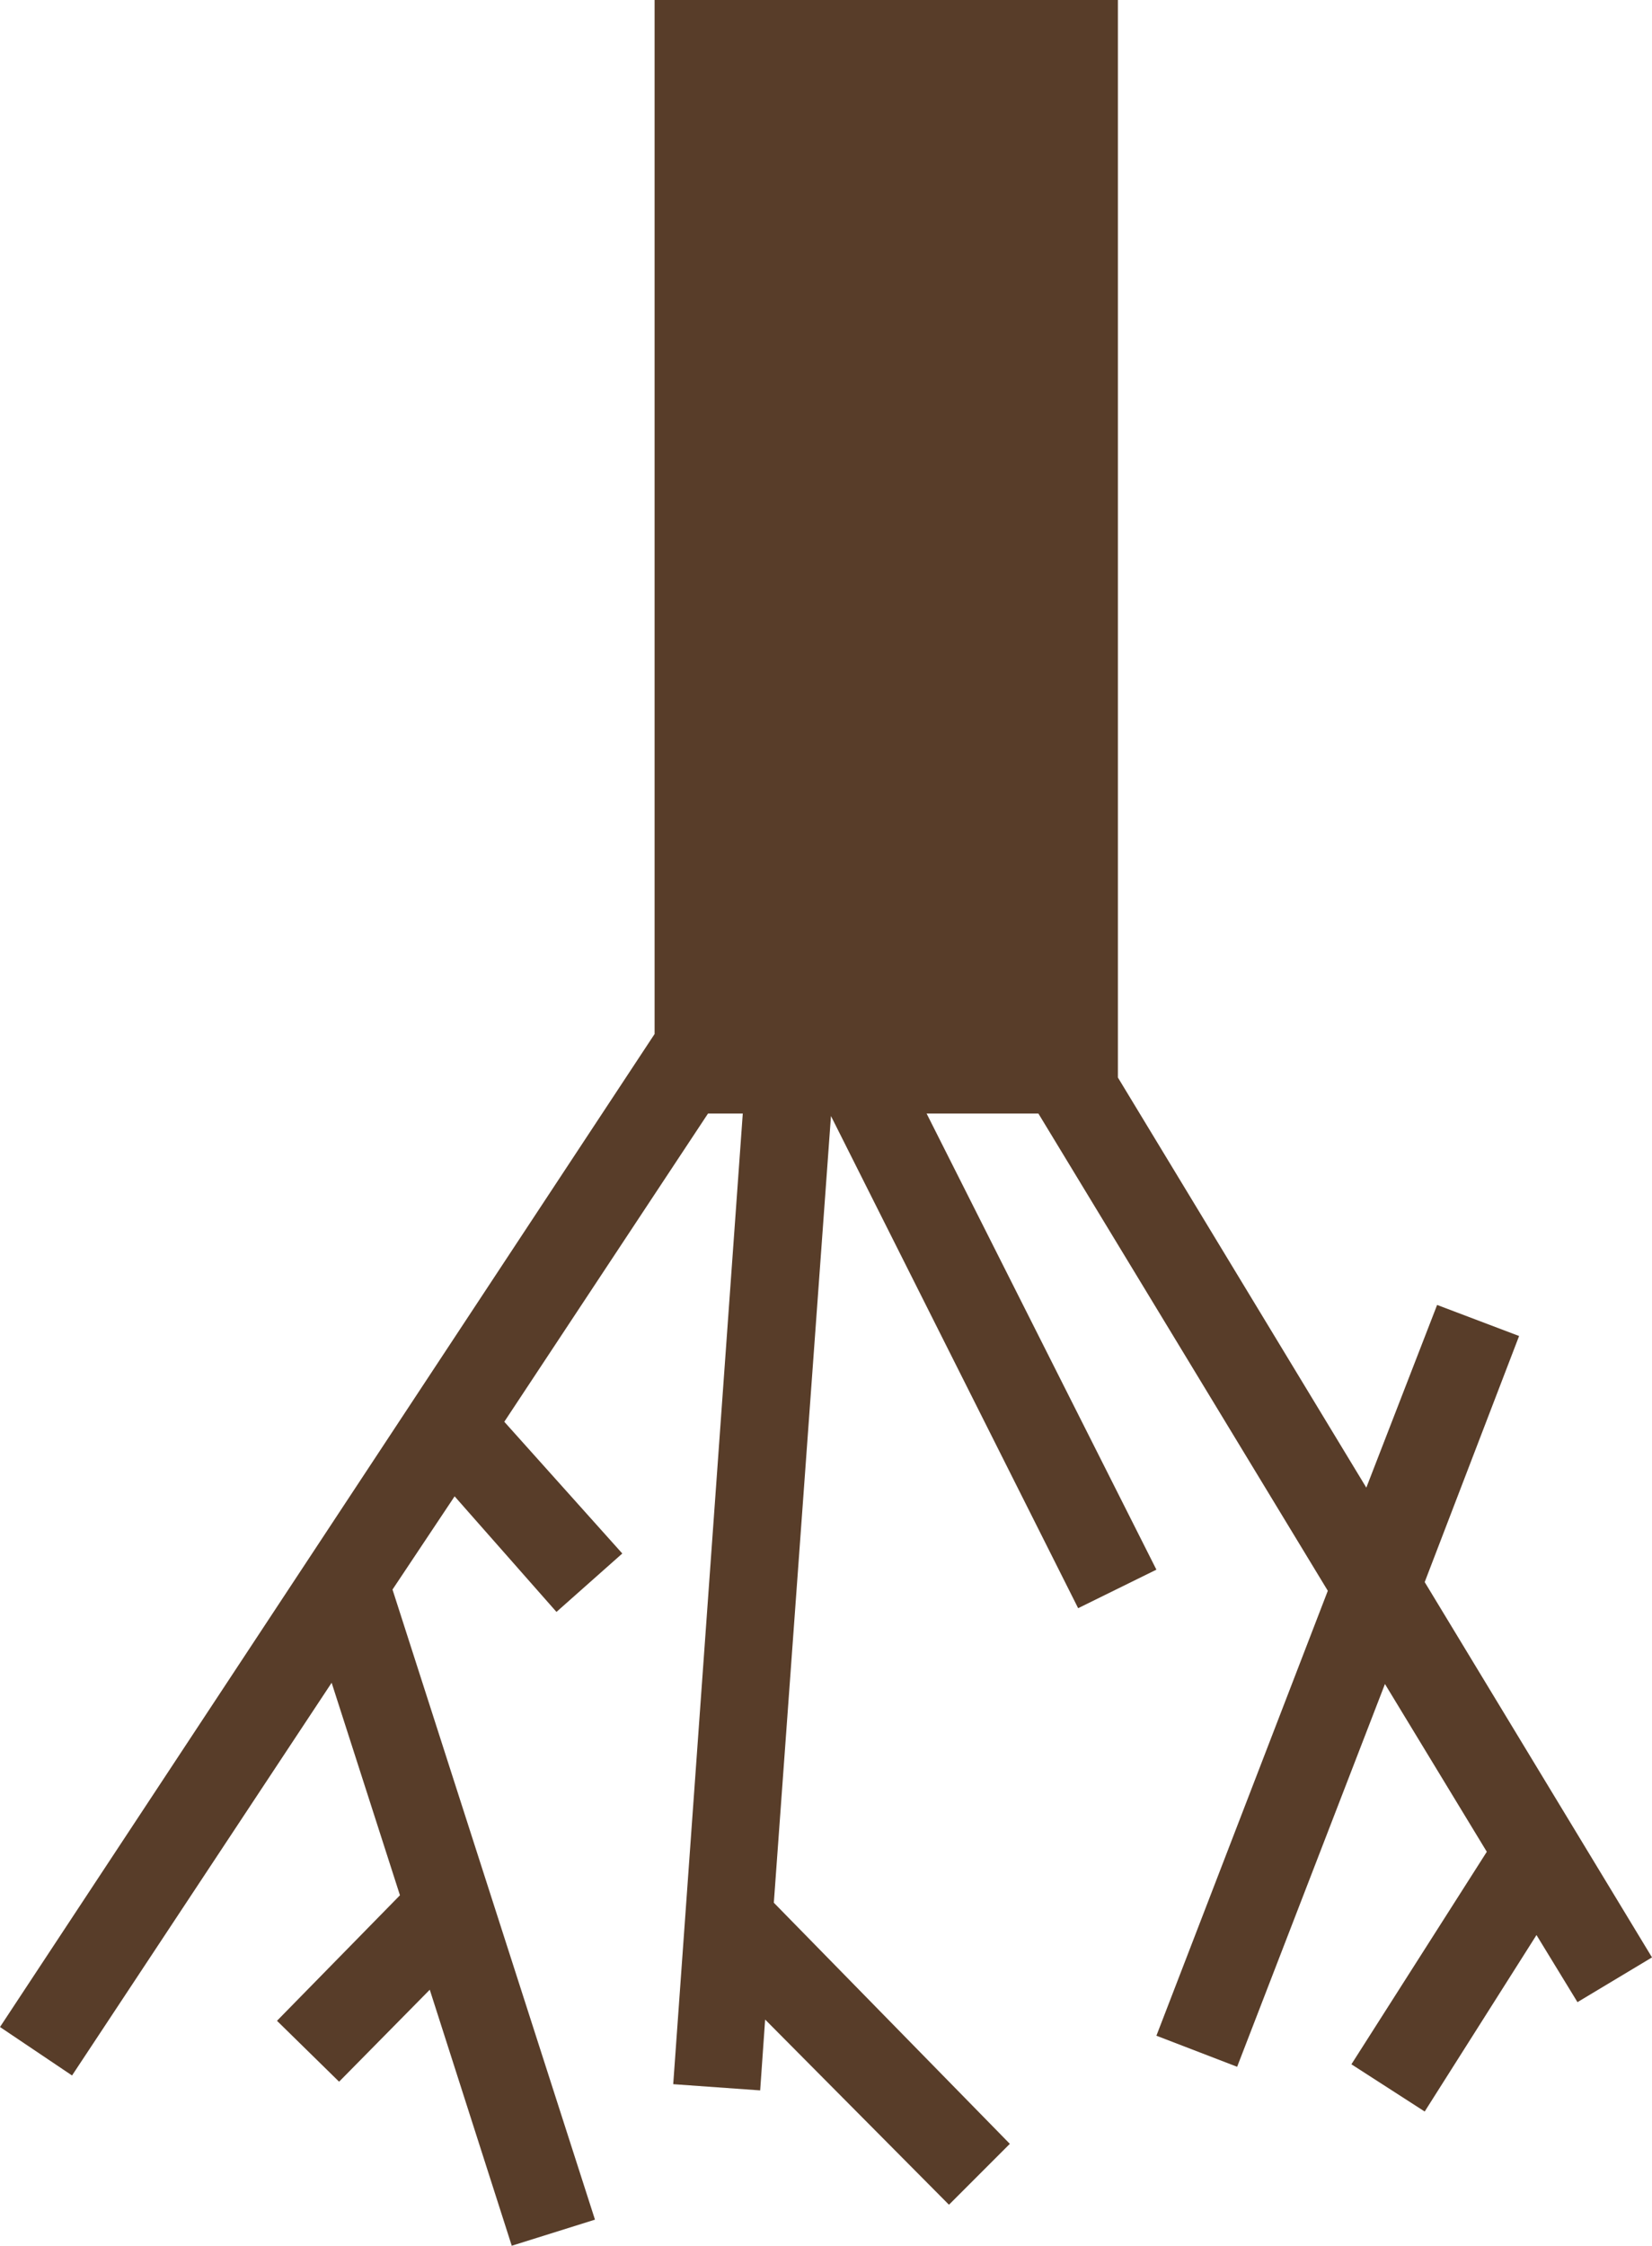 <svg xmlns="http://www.w3.org/2000/svg" viewBox="0 0 13.3 18.07"><defs><style>.fff791ff-5f95-40c6-ac5c-9f3876ad4a9d{fill:#583d29;}</style></defs><g id="bf36311a-ef41-42c5-8b34-3ef836b7be46" data-name="Layer 2"><g id="f1b921ff-96af-4e9c-9b39-fea1b23e47d2" data-name="Layer 2"><polygon class="fff791ff-5f95-40c6-ac5c-9f3876ad4a9d" points="13.3 15.75 12.7 16.11 12.37 15.57 11.47 16.99 10.88 16.61 11.97 14.9 11.15 13.55 9.96 16.63 9.31 16.38 10.69 12.8 8.36 8.96 7.46 8.96 9.31 12.63 8.68 12.94 6.69 8.98 6.23 15.31 8.13 17.25 7.64 17.74 6.16 16.25 6.12 16.82 5.42 16.77 5.98 8.96 5.7 8.96 4.06 11.44 5.01 12.5 4.48 12.97 3.66 12.04 3.16 12.79 4.79 17.86 4.12 18.07 3.46 16.01 2.73 16.75 2.23 16.26 3.22 15.25 2.67 13.54 0.58 16.7 0 16.31 5.27 8.32 5.27 0 9 0 9 8.67 11 11.97 11.57 10.5 12.23 10.75 11.47 12.73 13.3 15.75"/></g></g></svg>